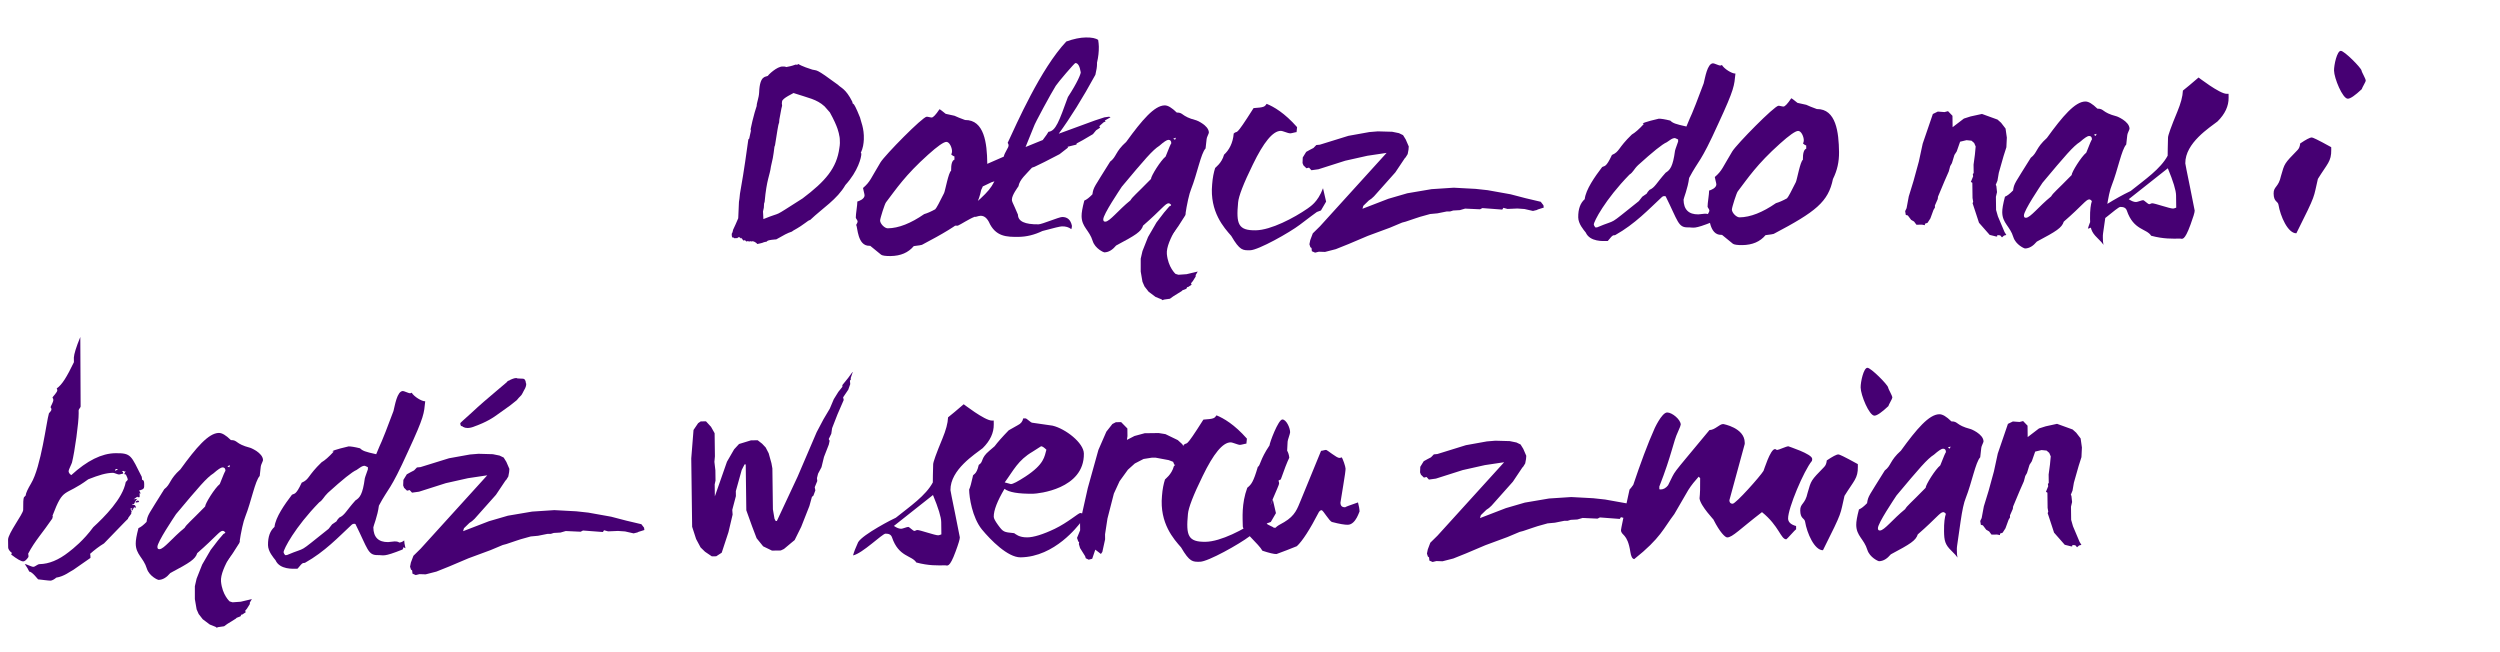 <svg width="748" height="195" viewBox="0 0 748 195" fill="none" xmlns="http://www.w3.org/2000/svg">
<path d="M258.458 41.721C258.388 43.034 258.228 44.261 257.548 45.757L257.725 45.929C257.74 47.066 256.743 51.191 252.947 55.352C250.465 59.67 246.124 62.264 242.408 65.811C241.536 65.997 241.023 66.966 237.288 69.026L236.941 69.293C235.547 69.749 234.592 70.286 232.247 71.628C232.247 71.628 229.449 71.752 229.456 72.276L228.583 72.463C228.062 72.732 227.363 72.828 226.578 73.013C226.578 73.013 226.221 72.406 225.167 72.157C225.081 72.245 224.994 72.246 224.906 72.248L224.468 72.166C224.381 72.254 224.206 72.257 224.031 72.259C223.943 72.172 223.855 72.174 223.767 72.087C223.68 72.176 223.507 72.266 223.419 72.267C223.332 72.268 223.067 72.096 222.8 71.75L222.802 71.925L222.715 71.926C222.627 71.927 222.54 71.928 222.541 72.016C222.276 71.844 222.01 71.497 221.918 71.149L221.831 71.237C221.831 71.237 221.919 71.236 221.92 71.324L221.657 71.327C221.569 71.241 221.303 70.982 221.215 70.983C221.127 70.896 220.953 70.986 220.779 71.076L220.607 71.253L219.644 71.265L219.555 71.091C219.467 71.093 219.292 71.095 219.205 71.096C218.94 70.924 218.934 70.487 218.928 69.962C219.014 69.874 219.098 69.61 219.183 69.434L219.349 68.732C219.774 67.764 220.372 66.619 220.88 65.3L221.083 60.661C221.083 60.661 221.078 60.311 221.242 59.434L221.398 57.945C222.047 54 222.381 52.77 223.901 41.728L224.16 41.462L224.739 38.83C223.971 40.327 226.057 32.514 226.145 32.513L226.397 31.722C226.385 30.76 227.065 29.264 227.132 27.688C227.326 22.349 229.173 23.113 229.78 22.667C229.778 22.492 232.456 19.833 234.206 19.898C234.469 19.895 234.906 19.889 235.258 20.06C236.043 19.875 236.568 19.868 238.048 19.324C238.136 19.323 238.311 19.321 238.487 19.406C238.574 19.405 238.659 19.229 238.833 19.139C238.833 19.139 239.804 19.826 243.054 20.834C244.634 21.252 243.835 20.299 250.724 25.372C251.611 26.323 253.013 26.48 254.988 30.392C255.362 32.224 254.793 28.82 257.324 35.174C257.513 36.221 258.589 38.307 258.458 41.721ZM251.142 44.264C251.223 43.738 251.304 43.212 251.298 42.775C251.287 41.9 251.277 41.113 251.094 40.503C250.999 39.979 250.801 38.145 248.293 33.627L246.695 31.811C244.305 29.654 241.939 29.335 237.37 27.819C237.72 27.814 233.978 29.35 233.991 30.399C233.907 30.663 233.913 31.1 234.007 31.624C233.672 32.766 233.516 34.255 233.185 35.747L233.11 36.71C232.769 37.414 232.535 39.604 231.885 43.462L231.715 43.902L231.477 45.742C231.398 46.443 231.154 47.846 230.655 49.864C230.339 52.493 229.39 53.555 228.778 60.387L228.61 60.914L228.538 62.14C228.541 62.402 228.287 63.018 228.29 63.28C228.297 63.805 228.395 64.591 228.407 65.553C234.847 62.934 230.159 65.706 240.138 59.366C246.983 54.204 250.345 50.311 251.142 44.264ZM295.389 48.769C295.426 51.656 294.848 54.288 293.568 56.841C292.169 63.683 288.445 66.618 275.845 73.254C275.671 73.344 274.885 73.442 273.4 73.636C271.763 75.582 269.501 76.573 266.439 76.612C264.952 76.632 263.988 76.469 263.634 76.211L260.363 73.541C260.276 73.542 260.188 73.543 260.101 73.544C256.514 73.591 256.616 67.903 256.171 67.296C256.428 66.855 256.598 66.503 256.595 66.241C256.59 65.891 256.059 65.373 256.055 65.11C256.042 64.061 256.532 61.342 256.518 60.293C256.954 60.2 258.696 59.565 258.681 58.428C258.677 58.078 258.219 56.509 258.216 56.246C260.465 54.293 260.455 53.505 263.454 48.568C264.825 46.363 276.051 34.933 277.276 34.917C277.626 34.912 278.416 35.165 278.766 35.16C279.204 35.154 279.981 34.357 281.097 32.681C281.36 32.765 281.979 33.282 282.952 34.056L285.584 34.635C286.288 34.976 287.343 35.4 288.749 35.907C294.523 35.832 295.314 42.908 295.389 48.769ZM285.577 47.758L285.565 46.796C285.214 46.713 284.861 46.455 284.595 46.196C284.767 45.931 284.851 45.668 284.845 45.23C284.832 44.181 284.109 42.44 283.147 42.453C282.36 42.463 280.539 43.711 277.685 46.285C270.852 52.409 268.192 56.468 265.095 60.532C264.75 60.887 263.32 65.367 263.328 65.979C263.34 66.941 264.67 68.324 265.632 68.311C268.869 68.27 272.525 66.823 276.514 64.06C277.472 63.785 278.516 63.334 279.82 62.617C280.251 62.174 281.105 60.501 282.469 57.772C282.81 57.067 283.789 51.543 284.571 51.096C284.545 49.084 284.881 48.029 285.577 47.758ZM332.279 35.084L330.542 36.069L330.808 36.328L330.199 36.598L328.901 37.752L329.17 38.186L327.955 38.989L327.007 40.139L323.968 41.928L322.144 42.913L322.061 43.264L319.445 43.91L319.536 44.172L317.024 46.129L312.504 48.462L309.548 49.899L308.764 50.172C307.04 52.119 305.048 53.719 304.724 55.736C304.553 56 302.746 58.386 302.763 59.698C302.681 60.136 303.129 60.918 303.669 62.136L304.571 64.224C304.597 66.236 306.621 67.172 310.732 67.119C311.782 67.105 316.828 64.941 317.79 64.928C319.365 64.908 320.338 65.77 320.711 67.515C320.714 67.778 320.717 68.04 320.632 68.216L320.549 68.567C319.754 67.965 318.876 67.714 317.739 67.729C317.214 67.735 315.295 68.198 311.895 69.116C309.461 70.285 307.106 70.84 304.831 70.869C301.245 70.915 297.832 70.872 295.85 66.348C294.147 63.22 291.986 65.26 291.718 64.826C290.15 65.371 287.461 67.156 286.591 67.517L285.366 67.533C284.404 67.545 283.699 67.117 283.426 66.333C284.816 65.528 287.071 64.011 290.287 62.395L290.288 62.483C290.718 61.865 291.754 60.802 293.398 59.381C295.472 57.429 296.507 56.279 297.531 54.253L296.66 54.527L294.225 55.696L292.043 56.074L291.602 55.817L289.678 55.842L288.804 55.94L287.482 55.17L286.605 55.006L286.5 53.608L286.581 53.169L288.839 51.828L293.102 50.023L300.323 46.868C300.406 46.517 300.49 46.254 300.661 45.902L301.258 44.757C301.602 44.227 301.771 43.788 301.766 43.438C301.763 43.175 301.673 43.002 301.495 42.742C304.135 37.108 311.358 20.568 319.04 12.42C321.304 11.604 323.224 11.229 324.886 11.208C326.635 11.185 327.863 11.432 328.57 11.948C328.665 12.559 328.761 13.258 328.77 13.957C328.789 15.444 328.635 17.021 328.22 18.776L328.226 19.214C328.235 19.913 328.073 20.965 327.741 22.369C323.895 29.418 320.209 35.327 316.77 40.008L327.654 36.018L330.442 35.108L331.84 34.915L332.279 35.084ZM315.886 25.672C314.599 27.7 309.471 37.127 309.307 37.917C309.223 38.18 308.034 40.995 306.848 43.985L311.286 42.178L311.983 41.907C312.929 40.67 313.53 39.787 313.7 39.435C315.885 39.232 316.896 36.244 319.516 29.037C322.347 24.713 323.364 22.163 323.358 21.638C323.071 19.805 322.534 18.849 321.747 18.86C321.485 18.863 316.572 24.613 315.886 25.672ZM395.232 62.97L394.013 63.423C393.406 63.868 391.672 65.115 388.9 67.251C385.868 69.564 376.487 74.847 374.038 74.878C371.851 74.906 370.978 75.005 368.384 70.576C366.253 68.154 361.905 63.398 362.674 55.165C362.823 53.151 363.153 51.572 363.573 50.254C363.572 50.167 365.567 48.829 366.234 46.283C367.704 44.952 368.902 42.837 369.127 39.947C370.511 38.704 369.15 41.696 375.066 32.346C378.213 32.131 378.385 31.954 378.986 31.071C381.097 31.919 384.358 33.802 388.087 38.041L387.931 39.53C387.581 39.534 386.449 39.899 386.011 39.904C385.399 39.912 383.814 39.145 383.202 39.153C380.84 39.184 378.084 42.544 374.846 49.234C372.032 54.957 370.594 58.737 370.442 60.577C369.826 67.058 370.463 68.975 375.711 68.907C380.26 68.849 387.211 65.173 391.2 62.409C391.98 61.787 394.239 60.62 395.846 56.313L396.773 60.325L395.232 62.97ZM412.254 39.304L416.543 39.424L418.56 39.836L419.793 40.432L420.597 41.734L421.499 43.822L421.424 44.785L421.178 46.101L420.578 47.071L420.319 47.337L417.486 51.573L411.105 58.741L410.326 59.451L409.546 59.986L407.904 61.582L407.653 62.46L415.401 59.473L421.066 57.826L428.312 56.595L434.955 56.16L441.521 56.513L445.113 56.904L451.953 58.128L456.43 59.295L460.993 60.374L461.794 61.413L461.89 62.112L460.148 62.659L459.8 62.839L458.666 63.116L456.122 62.536L454.02 62.388L451.047 62.514L449.818 62.18L449.475 62.709L443.52 62.261L442.825 62.62L438.36 62.415L436.791 62.873L434.781 62.986L433.909 63.26L432.86 63.273L430.067 63.834L427.883 64.037L424.919 64.862L423.525 65.318L420.563 66.318L419.517 66.594L415.862 68.129L409.245 70.576L403.502 73.012L399.672 74.548L396.446 75.377L394.608 75.313L393.474 75.59L392.506 75.165L392.407 74.204L392.053 73.946L391.78 73.075L392.026 71.847L392.788 69.825L394.947 67.698L414.874 45.745L409.111 46.606L402.482 48.091L394.466 50.644L392.37 50.933L391.66 50.155L390.875 50.34L389.989 49.477L389.717 48.78L389.783 47.117L390.812 45.442L391.941 44.815L392.984 44.276L393.847 43.391L394.896 43.29L403.436 40.643L409.72 39.512L412.254 39.304ZM519.245 22.005C518.854 25.685 519.038 26.382 514.101 37.032C508.657 49.087 508.376 47.604 505.386 53.241C504.989 56.396 503.715 59.387 503.72 59.737C503.758 62.711 505.264 64.179 508.151 64.141C508.588 64.136 509.636 63.947 510.073 63.942C510.685 63.934 511.124 64.016 511.477 64.274C511.915 64.268 512.437 64.086 512.956 63.642C512.962 64.08 513.06 64.866 513.337 65.999C513.161 65.914 512.984 65.829 512.72 65.657C512.722 65.832 512.638 66.096 512.466 66.361C506.548 68.711 506.976 68.006 504.964 68.032C502.077 68.069 502.053 66.145 498.371 58.756C498.282 58.669 498.107 58.672 497.932 58.674C497.67 58.677 497.408 58.768 497.063 59.123C493.346 62.582 489.203 67.01 483.297 70.323C482.688 70.593 482.853 69.804 481.045 72.102C480.958 72.103 480.783 72.105 480.608 72.107C479.82 72.117 475.713 72.433 474.451 69.562C473.828 68.782 472.23 66.966 472.206 65.041C472.173 62.505 472.85 60.746 474.148 59.592C474.46 56.701 477.21 52.816 479.361 49.989C480.055 49.543 480.501 50.237 482.289 46.364C484.638 45.372 484.012 44.33 488.247 40.251C489.202 39.714 490.413 38.649 491.88 37.055C491.705 37.057 491.53 37.06 491.529 36.972C491.524 36.622 496.234 35.512 496.322 35.511C496.934 35.503 498.074 35.663 499.741 36.079C500.539 36.856 501.242 37.11 504.576 37.854C506.44 33.193 505.432 36.443 509.746 24.927C510.163 23.347 510.807 18.964 512.556 18.942C512.906 18.937 514.315 19.619 514.665 19.615C514.927 19.611 515.101 19.521 515.187 19.433C515.903 20.648 518.195 22.019 519.157 22.006L519.245 22.005ZM502.096 42.348L502.089 41.736C501.56 41.48 501.208 41.309 501.121 41.31C500.683 41.316 500.248 41.497 499.728 41.853L498.687 42.567C497.382 43.108 494.525 45.42 490.114 49.413C488.818 50.655 488.654 51.532 487.526 52.246C480.187 59.777 476.858 66.294 476.87 67.169C476.874 67.519 477.317 67.95 477.318 68.038L477.843 68.031C484.456 65.234 480.381 68.086 490.34 60.171C490.598 59.818 490.942 59.376 491.373 58.846L492.674 57.954C492.844 57.602 493.102 57.249 493.534 56.806C495.187 56.085 495.521 54.855 498.367 51.669C499.669 50.865 500.531 49.892 501.169 45.072C501.251 44.633 502.098 42.435 502.096 42.348ZM550.24 45.49C550.277 48.377 549.699 51.009 548.419 53.562C547.02 60.404 543.296 63.339 530.696 69.975C530.522 70.065 529.736 70.163 528.251 70.357C526.614 72.303 524.352 73.294 521.29 73.334C519.803 73.353 518.839 73.19 518.486 72.932L515.214 70.262C515.127 70.263 515.039 70.264 514.952 70.266C511.366 70.312 511.467 64.624 511.022 64.017C511.279 63.576 511.449 63.224 511.446 62.962C511.441 62.612 510.91 62.094 510.906 61.831C510.893 60.782 511.383 58.063 511.369 57.014C511.806 56.921 513.547 56.286 513.533 55.149C513.528 54.799 513.07 53.23 513.067 52.968C515.317 51.014 515.306 50.227 518.305 45.289C519.676 43.084 530.903 31.654 532.127 31.638C532.477 31.634 533.268 31.886 533.618 31.881C534.055 31.876 534.832 31.078 535.948 29.402C536.211 29.486 536.83 30.003 537.803 30.778L540.435 31.356C541.139 31.697 542.194 32.121 543.601 32.628C549.374 32.553 550.165 39.63 550.24 45.49ZM540.429 44.479L540.416 43.517C540.065 43.434 539.712 43.176 539.446 42.917C539.618 42.652 539.702 42.389 539.696 41.952C539.683 40.902 538.96 39.161 537.998 39.174C537.211 39.184 535.39 40.432 532.536 43.006C525.703 49.13 523.043 53.189 519.946 57.253C519.601 57.608 518.171 62.088 518.179 62.7C518.191 63.662 519.521 65.045 520.484 65.033C523.72 64.991 527.376 63.544 531.365 60.781C532.324 60.506 533.368 60.055 534.671 59.339C535.102 58.895 535.956 57.222 537.32 54.493C537.661 53.788 538.64 48.264 539.422 47.817C539.396 45.805 539.732 44.751 540.429 44.479ZM597.175 58.884L597.225 62.821L597.775 64.738L599.76 69.437L600.296 70.305L599.599 70.489L598.993 71.022L598.46 70.416L597.585 70.34L597.589 70.69L597.328 70.781L595.309 70.281L592.113 66.648L590.201 60.811L590.37 60.372L590.18 59.237L590.122 54.688L589.681 54.431L590.359 52.76L590.263 52.062L590.522 51.796L590.489 49.259L590.888 46.28L591.119 43.827L590.669 42.783L589.872 42.093L588.383 41.938L586.464 42.4L585.452 45.3L584.765 46.358L584.01 48.818L583.496 49.699L583.079 51.279L581.804 54.183L579.852 58.845L579.773 59.546L578.923 61.481L578.931 62.093L578.503 62.799L577.573 65.348L576.716 66.671L575.932 66.944L575.937 67.381L575.06 67.218L573.398 67.239L572.686 66.286L571.805 65.772L570.826 64.472L570.211 64.305L570.022 63.17L570.448 62.29L571.102 58.782L572.53 54.127L574.117 48.333L575.273 42.981L578.309 34.106L579.787 33.387L581.801 33.536L582.847 33.26L584.177 34.643L584.221 38.054L587.6 35.474L589.604 34.835L593.006 34.092L597.665 35.782L598.727 36.73L600.061 38.463L600.446 41.17L600.308 44.059L599.467 46.694L598.045 51.699L597.638 54.067L597.129 55.298L597.308 55.646L597.507 57.48L597.175 58.884ZM637.156 38.511C637.159 38.773 636.475 40.007 636.481 40.444C636.401 41.057 636.325 41.933 636.167 43.248C634.785 44.665 633.641 50.891 631.861 55.376C631.267 56.783 630.772 59.152 630.29 62.483L629.246 69.757C629.165 70.196 629.17 70.633 629.177 71.158C629.185 71.77 629.194 72.47 629.379 73.255C629.111 72.821 628.49 72.129 627.515 71.18C625.654 69.366 625.377 68.232 625.34 65.346C625.308 62.809 625.549 61.144 625.886 60.177C625.619 59.831 625.355 59.659 625.092 59.662C624.13 59.675 623.103 61.438 617.479 66.322C616.89 68.167 615.328 69.149 609.42 72.287C608.299 73.614 607.171 74.328 605.859 74.345C605.684 74.347 603.133 73.243 602.404 70.978C601.399 67.666 599.113 66.821 599.071 63.497C599.058 62.535 599.301 61.044 599.886 58.849C600.582 58.578 601.361 57.956 602.311 56.981C602.633 54.79 602.81 54.962 607.61 47.202C609.602 45.689 609.059 44.296 612.433 41.278C617.16 34.743 620.866 30.409 623.928 30.369C624.89 30.357 626.036 31.042 627.542 32.51C629.642 32.483 628.782 33.632 633.259 34.799C633.17 34.712 637.126 36.236 637.156 38.511ZM627.289 40.037C627.202 40.038 626.593 40.309 626.505 40.31C626.594 40.396 626.771 40.569 627.035 40.653C627.121 40.564 627.205 40.301 627.289 40.037ZM625.911 41.717C625.902 41.017 625.635 40.671 625.023 40.679C624.586 40.684 623.631 41.309 622.334 42.463C620.338 43.714 617.925 46.544 611.118 54.681C610.431 55.739 605.538 62.976 605.557 64.463C605.564 64.988 605.741 65.161 606.178 65.155C607.49 65.138 609.984 61.782 613.707 58.759C614.306 57.702 615.26 57.077 619.837 52.381C619.826 51.507 622.74 46.832 624.212 45.676C625.228 43.038 625.824 41.718 625.911 41.717ZM666.801 29.205C666.833 31.742 665.726 34.118 663.48 36.335C661.228 38.113 653.764 42.759 653.843 48.882C653.845 49.057 654.313 51.413 655.246 55.95L656.65 63.018C656.656 63.543 656.237 64.948 655.392 67.234C653.532 72.332 652.908 71.378 652.296 71.386C649.934 71.416 647.398 71.536 643.623 70.535C642.283 68.365 638.354 68.94 636.353 63.017C636.08 62.233 635.463 61.891 634.414 61.905C633.452 61.917 627.491 67.855 624.699 68.416C624.949 67.451 625.457 66.132 626.223 64.46C627.68 62.079 636.806 57.412 637.502 57.141C641.832 53.673 646.428 50.552 648.564 46.587C648.55 45.45 648.615 43.7 648.67 41.162C648.662 40.55 649.59 37.913 651.457 33.427C652.475 30.965 653.061 28.857 653.126 27.107C654.165 26.306 655.723 24.974 657.8 23.197C657.534 22.938 664.074 28.103 666.261 28.075C666.436 28.073 666.611 28.07 666.786 28.068L666.801 29.205ZM651.127 62.127L651.079 58.453C651.06 56.966 650.238 54.265 648.613 50.349L636.921 59.598C637.804 60.199 638.507 60.452 639.119 60.444C639.557 60.439 640.774 59.898 641.212 59.892C641.562 59.888 642.627 61.099 643.064 61.093C643.327 61.09 643.586 60.824 643.936 60.82C644.723 60.81 649.206 62.414 650.168 62.402C650.518 62.397 651.039 62.128 651.127 62.127ZM707.829 24.128C707.834 24.478 706.719 26.242 706.637 26.681C704.649 28.544 703.262 29.524 702.475 29.534C700.9 29.554 698.371 23.375 698.342 21.101C698.32 19.439 699.229 15.228 700.366 15.213C701.415 15.2 706.379 20.21 706.565 21.082C706.661 21.694 707.821 23.516 707.829 24.128ZM697.5 44.033C697.503 44.295 697.506 44.558 697.51 44.82C697.555 48.319 696.338 48.947 693.51 53.533C692.098 59.413 693.212 57.561 687.07 69.801C684.533 69.834 682.28 64.701 681.71 61.209C681.522 60.161 680.301 60.439 680.268 57.903C680.24 55.716 681.733 56.134 682.475 52.625C683.564 48.849 683.391 49.026 687.449 44.862C687.881 44.419 688.135 43.804 688.212 42.928C689.947 41.768 691.076 41.141 691.688 41.133C691.951 41.13 693.182 41.639 697.5 44.033ZM41.638 150.203C41.376 150.207 40.853 150.388 40.59 150.392C40.585 149.954 40.845 149.776 41.37 149.769C41.547 149.942 41.637 150.116 41.638 150.203ZM43.144 144.847C43.161 146.159 43.163 146.334 41.594 146.792C41.86 147.051 42.039 147.399 42.045 147.836C42.044 147.748 41.955 147.662 41.778 147.489L41.79 148.452C41.794 148.714 41.707 148.803 41.532 148.805C41.356 148.72 41.181 148.722 41.007 148.724L41.266 148.458C41.266 148.458 41.179 148.547 40.919 148.725L39.966 149.437C40.227 149.347 40.576 149.255 41.188 149.247C40.492 149.518 40.16 150.922 39.985 150.924C39.898 150.926 39.808 150.752 39.72 150.753C39.72 150.753 39.635 150.929 39.637 151.104C40.075 151.098 40.337 151.095 40.337 151.095C40.338 151.182 40.338 151.182 40.251 151.183C40.514 151.268 40.604 151.441 40.607 151.704C40.608 151.791 40.523 151.967 40.437 152.056C40.436 151.968 40.347 151.882 40.17 151.709C40.084 151.798 39.913 152.15 39.571 152.767L39.303 152.333L39.649 151.979L39.038 152.161C39.042 152.424 39.397 152.857 39.4 153.032C39.401 153.119 39.315 153.208 39.228 153.296C39.316 153.295 39.317 153.383 39.318 153.47C39.324 153.907 38.285 154.796 38.291 155.233C38.117 155.323 34.578 159.043 31.124 162.587C29.648 163.481 28.262 164.548 26.965 165.702C27.055 165.963 27.061 166.401 27.068 166.926C26.634 167.194 24.986 168.352 21.952 170.491C20.995 170.941 19.265 172.45 16.82 172.832C16.561 173.097 15.695 173.721 15.082 173.729C14.732 173.733 14.206 173.653 13.418 173.575L11.403 173.339C11.315 173.34 9.712 171.086 8.748 171.011C8.478 170.402 8.03 169.62 7.407 168.753C7.844 168.748 9.43 169.602 9.955 169.595C10.567 169.588 11.169 168.792 11.869 168.783C14.581 168.749 17.54 167.573 20.571 165.172C21.957 164.104 24.988 161.703 27.912 157.729C31.198 154.712 36.726 149.217 37.624 144.218C38.056 143.775 38.228 143.598 38.227 143.511C38.225 143.336 38.134 143.074 38.043 142.813L37.683 142.03C37.595 141.944 37.419 141.859 37.156 141.862L37.327 141.51C37.412 141.334 37.497 141.158 37.496 141.07C37.495 140.983 37.494 140.896 37.494 140.896C37.406 140.897 37.322 141.16 37.235 141.161C37.322 141.16 37.144 140.9 36.882 140.903C36.707 140.906 36.619 140.907 36.445 140.997L36.886 141.253C36.798 141.254 36.798 141.254 36.8 141.342C36.801 141.429 36.803 141.604 36.892 141.691C36.629 141.694 35.933 141.965 35.583 141.97C35.233 141.974 34.177 141.463 33.827 141.468C31.727 141.495 29.636 142.134 26.415 143.4C19.049 148.832 19.092 145.419 15.707 154.299C15.707 154.299 15.796 154.385 15.797 154.473C15.799 154.648 15.714 154.824 15.631 155.175C12.884 159.234 10.381 161.891 8.417 165.678C8.507 165.852 8.511 166.202 8.517 166.639C7.916 167.522 7.397 167.966 6.959 167.972C6.347 167.98 5.114 167.296 3.346 165.919C3.43 165.655 3.515 165.479 3.603 165.478C2.808 164.876 2.45 164.268 2.444 163.831L2.414 161.469C2.39 159.632 6.951 153.712 6.936 152.574C6.909 150.475 6.981 149.249 7.15 148.81L7.668 148.278C7.746 147.49 8.342 146.257 9.284 144.67C12.283 139.733 13.942 125.888 14.615 123.78C14.611 123.518 15.393 123.07 15.385 122.458C15.382 122.195 15.292 122.022 15.115 121.849C15.198 121.498 15.969 120.263 15.961 119.651C15.958 119.388 15.868 119.215 15.69 118.954C15.774 118.691 17.157 117.361 17.149 116.749C17.146 116.574 17.057 116.4 16.967 116.226C18.614 115.067 19.985 112.775 22.115 108.373L22.097 106.974C22.171 105.923 22.758 103.903 24.03 100.825L24.123 121.646C24.127 121.908 23.521 122.441 23.526 122.791C23.529 123.053 23.532 123.315 23.537 123.665C23.572 126.377 22.371 135.054 21.539 138.389C21.456 138.74 20.517 140.589 20.522 140.939C20.528 141.376 20.796 141.81 21.325 142.153C26.081 137.805 30.427 135.65 34.539 135.597C39.349 135.535 39.185 136.324 42.416 142.669L42.515 143.543C42.692 143.716 43.126 143.448 43.144 144.847ZM35.3 140.399C35.124 140.314 34.949 140.316 34.862 140.317C34.599 140.32 34.427 140.498 34.431 140.847C34.606 140.845 34.866 140.667 35.3 140.399ZM127.227 120.057C126.837 123.736 127.021 124.434 122.083 135.083C116.639 147.139 116.358 145.655 113.368 151.293C112.972 154.447 111.698 157.438 111.702 157.788C111.74 160.762 113.247 162.23 116.133 162.193C116.571 162.187 117.618 161.999 118.055 161.993C118.668 161.985 119.106 162.067 119.459 162.325C119.897 162.319 120.419 162.138 120.939 161.694C120.944 162.131 121.042 162.917 121.319 164.051C121.143 163.966 120.967 163.88 120.702 163.709C120.704 163.884 120.62 164.147 120.449 164.412C114.53 166.763 114.958 166.057 112.946 166.083C110.06 166.12 110.035 164.196 106.353 156.807C106.264 156.721 106.089 156.723 105.914 156.725C105.652 156.729 105.391 156.819 105.045 157.174C101.328 160.634 97.186 165.061 91.279 168.374C90.67 168.644 90.835 167.855 89.027 170.153C88.94 170.154 88.765 170.156 88.59 170.159C87.803 170.169 83.695 170.484 82.433 167.613C81.811 166.834 80.213 165.017 80.188 163.093C80.155 160.556 80.832 158.798 82.13 157.644C82.443 154.753 85.192 150.868 87.343 148.04C88.037 147.594 88.484 148.288 90.271 144.416C92.62 143.423 91.995 142.381 96.229 138.303C97.184 137.765 98.395 136.7 99.862 135.106C99.687 135.109 99.512 135.111 99.511 135.023C99.507 134.674 104.217 133.563 104.304 133.562C104.916 133.554 106.056 133.714 107.723 134.13C108.521 134.907 109.224 135.161 112.558 135.905C114.423 131.245 113.415 134.495 117.728 122.978C118.145 121.398 118.789 117.016 120.538 116.993C120.888 116.989 122.297 117.67 122.647 117.666C122.909 117.662 123.083 117.573 123.169 117.484C123.885 118.7 126.177 120.07 127.139 120.058L127.227 120.057ZM110.079 140.399L110.071 139.787C109.543 139.531 109.19 139.361 109.103 139.362C108.666 139.367 108.231 139.548 107.71 139.905L106.67 140.618C105.364 141.16 102.507 143.471 98.096 147.465C96.8 148.706 96.636 149.583 95.508 150.298C88.169 157.828 84.841 164.345 84.852 165.22C84.856 165.57 85.299 166.002 85.301 166.089L85.825 166.082C92.438 163.285 88.363 166.137 98.322 158.223C98.58 157.869 98.924 157.428 99.355 156.897L100.656 156.005C100.826 155.653 101.084 155.3 101.516 154.857C103.169 154.136 103.503 152.907 106.349 149.721C107.651 148.917 108.513 147.943 109.151 143.123C109.233 142.685 110.08 140.487 110.079 140.399ZM143.162 135.774L147.451 135.894L149.468 136.305L150.701 136.902L151.505 138.204L152.406 140.292L152.331 141.255L152.086 142.571L151.486 143.541L151.227 143.807L148.394 148.042L142.013 155.211L141.234 155.921L140.454 156.456L138.812 158.052L138.561 158.93L146.309 155.943L151.974 154.295L159.22 153.065L165.863 152.629L172.429 152.982L176.021 153.374L182.861 154.598L187.338 155.765L191.901 156.844L192.702 157.883L192.798 158.582L191.055 159.129L190.708 159.309L189.574 159.586L187.029 159.006L184.928 158.858L181.955 158.984L180.726 158.65L180.383 159.179L174.428 158.731L173.733 159.09L169.268 158.885L167.699 159.342L165.688 159.456L164.817 159.729L163.767 159.743L160.975 160.304L158.791 160.507L155.827 161.332L154.433 161.788L151.471 162.788L150.425 163.064L146.77 164.598L140.153 167.046L134.41 169.482L130.58 171.018L127.354 171.847L125.516 171.783L124.382 172.06L123.414 171.635L123.314 170.674L122.961 170.416L122.687 169.545L122.934 168.317L123.695 166.295L125.855 164.167L145.782 142.214L140.019 143.076L133.389 144.561L125.373 147.114L123.277 147.403L122.568 146.625L121.783 146.81L120.897 145.947L120.625 145.25L120.691 143.587L121.719 141.912L122.849 141.285L123.892 140.746L124.755 139.86L125.804 139.759L134.343 137.112L140.628 135.982L143.162 135.774ZM255.047 111.326L255.135 111.325L254.545 113.082L254.552 113.607L254.292 113.872L254.393 114.921L253.803 116.591L252.257 118.885L252.442 119.67L250.573 123.981L248.964 128.114L248.723 129.779L247.956 131.364L248.225 131.885L247.977 133.026L246.538 136.719L245.79 139.79L244.765 141.728L244.432 143.045L244.531 143.918L243.767 145.766L243.954 146.725L243.362 148.308L242.929 148.663L242.177 151.385L239.72 157.628L237.759 161.59L236.893 162.301L234.556 164.256L233.6 164.706L230.976 164.74L228.335 163.461L226.379 161.037L225.02 157.467L223.297 152.678L223.12 138.945L222.77 138.949L221.917 140.622L220.161 146.944L220.18 148.431L219.096 152.557L219.201 153.955L217.957 159.221L215.936 165.371L214.288 166.442L212.976 166.459L210.946 165.085L209.617 163.79L208.272 161.27L207.088 157.611L206.941 146.239L206.824 137.142L207.502 128.647L208.876 126.617L209.656 126.082L211.231 126.062L212.739 127.705L213.814 129.616L213.903 136.526L213.749 138.19L214.044 140.724L214.084 143.785L213.836 144.926L213.882 148.512L217.51 138.142L219.65 134.44L221.117 132.846L224.69 131.751L226.701 131.725L228.027 132.758L229.091 133.881L229.989 135.619L230.814 138.583L231.097 140.154L231.18 146.627L231.187 147.152L231.254 152.4L231.728 155.194L232.087 155.889L232.436 155.885L238.652 142.594L244.343 129.311L246.392 125.435L248.276 122.261L249.465 119.446L250.836 117.241L252.042 115.739L252.035 115.214L253.758 113.092L255.047 111.326ZM297.334 126.967C297.367 129.503 296.26 131.88 294.014 134.096C291.762 135.874 284.298 140.52 284.377 146.643C284.379 146.818 284.847 149.174 285.78 153.711L287.183 160.78C287.19 161.304 286.771 162.71 285.925 164.995C284.066 170.093 283.441 169.139 282.829 169.147C280.467 169.177 277.932 169.297 274.157 168.296C272.817 166.126 268.887 166.702 266.886 160.778C266.614 159.994 265.997 159.652 264.947 159.666C263.985 159.678 258.025 165.616 255.233 166.177C255.483 165.212 255.991 163.893 256.757 162.221C258.213 159.84 267.339 155.173 268.036 154.902C272.365 151.434 276.962 148.313 279.098 144.349C279.083 143.211 279.148 141.461 279.203 138.923C279.195 138.311 280.124 135.674 281.991 131.188C283.009 128.726 283.594 126.618 283.659 124.868C284.699 124.067 286.256 122.735 288.333 120.958C288.067 120.699 294.608 125.864 296.795 125.836C296.97 125.834 297.145 125.832 297.32 125.829L297.334 126.967ZM281.66 159.888L281.613 156.214C281.594 154.727 280.772 152.026 279.147 148.11L267.455 157.359C268.337 157.96 269.041 158.213 269.653 158.205C270.09 158.2 271.308 157.659 271.745 157.654C272.095 157.649 273.161 158.86 273.598 158.855C273.861 158.851 274.12 158.585 274.469 158.581C275.257 158.571 279.739 160.175 280.701 160.163C281.051 160.159 281.573 159.889 281.66 159.888ZM324.296 135.718C324.433 146.39 310.452 147.707 309.14 147.724C304.679 147.781 301.873 147.293 300.547 146.26C298.407 149.874 297.306 152.688 297.33 154.612C297.337 155.137 297.785 155.919 298.586 157.046C300.189 159.212 300.277 159.211 303.43 159.521C303.871 159.777 304.846 160.815 307.383 160.782C309.22 160.758 312.009 159.935 315.574 158.227C319.487 156.34 322.687 153.499 323.212 153.492C323.474 153.489 323.65 153.574 323.826 153.659C323.749 154.447 323.5 155.501 323.077 156.643C322.646 157.086 315.682 166.624 305.36 166.757C301.512 166.807 296.37 161.536 293.792 158.42C290.859 154.783 289.994 148.758 289.964 146.483C290.305 145.779 290.638 144.463 291.052 142.62C291.04 141.658 292.099 142.432 292.844 139.098C294.406 138.115 293.256 137.168 296.026 134.857L297.584 133.525C298.444 132.376 299.823 130.784 301.809 128.746L304.502 127.224C305.458 126.775 305.974 126.068 306.138 125.191L306.838 125.182C307.188 125.178 308.34 126.388 308.779 126.469C312.723 127.031 314.827 127.354 314.914 127.353C318.775 128.266 324.254 132.482 324.296 135.718ZM313.082 134.55C312.373 133.86 311.844 133.516 311.494 133.521L308.978 135.128C304.549 137.722 303.276 140.713 300.61 144.334C301.752 144.67 302.366 144.837 302.454 144.835C303.066 144.828 304.457 144.11 306.799 142.592C312.525 138.844 312.496 136.57 313.082 134.55ZM333.873 126.322L335.447 126.301L337.309 128.202L337.338 130.476L337.178 131.616L339.437 130.449L342.489 129.623L346.687 129.569L348.704 129.893L352.401 131.682L353.729 132.89L354.982 135.061L355.174 136.371L354.051 137.523L354.056 137.873L352.673 139.203L351.359 139.045L350.998 138.174L349.679 137.666L345.732 136.93L344.595 136.944L342.15 137.326L339.543 138.672L337.467 140.536L334.975 143.98L333.273 147.676L331.356 155.137L330.63 159.871L330.649 161.358L329.823 165.13L329.393 165.748L327.714 164.457L326.787 167.181L325.741 167.457L324.86 167.031L324.678 166.421L323.159 163.991L322.793 162.771L322.874 162.245L322.608 161.986L322.245 160.941L323.178 158.654L323.149 156.38L325.465 146.027L328.643 134.613L331.022 129.158L332.83 126.86L333.873 126.322ZM380.222 156.171L379.003 156.624C378.396 157.069 376.663 158.316 373.891 160.451C370.858 162.765 361.478 168.047 359.028 168.079C356.842 168.107 355.968 168.206 353.374 163.777C351.243 161.355 346.895 156.599 347.664 148.366C347.813 146.352 348.143 144.773 348.563 143.455C348.562 143.367 350.557 142.029 351.224 139.484C352.694 138.153 353.892 136.037 354.117 133.147C355.501 131.905 354.14 134.897 360.056 125.547C363.203 125.332 363.375 125.155 363.976 124.272C366.087 125.12 369.348 127.002 373.077 131.241L372.921 132.731C372.572 132.735 371.439 133.1 371.002 133.105C370.389 133.113 368.805 132.346 368.192 132.354C365.831 132.384 363.074 135.744 359.836 142.435C357.022 148.158 355.584 151.938 355.432 153.777C354.816 160.259 355.453 162.176 360.701 162.108C365.25 162.05 372.202 158.373 376.19 155.61C376.97 154.988 379.229 153.821 380.836 149.514L381.763 153.526L380.222 156.171ZM406.783 153.117C406.777 152.592 405.783 156.979 403.247 157.012C402.372 157.023 400.794 156.781 398.599 156.197C397.722 156.033 395.929 152.644 395.404 152.651C395.142 152.654 394.882 152.832 394.624 153.186C391.892 158.47 389.662 161.911 388.019 163.419C387.845 163.509 382.1 165.77 381.925 165.772C381.138 165.782 379.734 165.45 377.713 164.776C376.637 162.778 371.863 158.903 371.845 157.503C371.814 155.054 371.409 150.772 373.184 145.938C374.396 144.96 374.999 144.252 376.34 139.686C377.123 139.325 376.926 137.578 379.844 133.254C379.835 132.554 382.457 125.521 383.682 125.506C384.819 125.491 385.987 127.926 386.005 129.325C386.011 129.763 385.249 131.697 385.254 132.134C385.258 132.397 385.181 133.273 385.114 134.848C385.382 135.282 385.654 135.979 385.753 136.94C385.072 138.348 384.225 140.546 383.213 143.447C383.039 143.536 382.777 143.627 382.517 143.805C382.608 144.067 382.699 144.328 382.702 144.59C382.716 145.64 378.948 151.988 379.008 156.624C379.012 156.973 381.033 157.647 381.124 157.909L381.649 157.902C382.079 157.371 382.949 156.923 384.252 156.206C387.551 154.239 388.137 152.219 389.241 149.58L395.263 134.893C395.613 134.888 396.397 134.616 396.747 134.611C397.097 134.607 399.927 137.02 400.715 137.01C401.064 137.005 401.326 136.914 401.412 136.826C401.766 137.171 402.585 139.61 402.593 140.223C402.6 140.747 402.36 142.5 401.872 145.394L401.062 150.391C401.074 151.353 401.517 151.785 402.479 151.772C402.478 151.685 403.697 151.232 406.31 150.323C406.586 151.37 406.773 152.329 406.783 153.117ZM447.418 131.86L451.706 131.979L453.724 132.391L454.956 132.987L455.761 134.289L456.662 136.377L456.587 137.341L456.342 138.656L455.742 139.626L455.483 139.892L452.65 144.128L446.268 151.296L445.49 152.006L444.71 152.541L443.068 154.137L442.817 155.015L450.565 152.029L456.23 150.381L463.476 149.15L470.119 148.715L476.685 149.068L480.277 149.459L487.117 150.683L491.593 151.851L496.157 152.929L496.957 153.969L497.054 154.667L495.311 155.215L494.964 155.394L493.83 155.671L491.285 155.092L489.184 154.944L486.211 155.069L484.982 154.735L484.638 155.265L478.684 154.816L477.988 155.175L473.524 154.97L471.955 155.428L469.944 155.541L469.073 155.815L468.023 155.828L465.231 156.389L463.046 156.592L460.082 157.418L458.689 157.873L455.727 158.874L454.681 159.149L451.026 160.684L444.408 163.131L438.666 165.567L434.836 167.104L431.61 167.932L429.772 167.869L428.638 168.146L427.67 167.721L427.57 166.76L427.217 166.502L426.943 165.63L427.19 164.402L427.951 162.38L430.111 160.253L450.038 138.3L444.275 139.161L437.645 140.647L429.629 143.199L427.533 143.489L426.823 142.71L426.038 142.896L425.152 142.032L424.881 141.336L424.947 139.673L425.975 137.997L427.105 137.37L428.147 136.832L429.011 135.946L430.059 135.845L438.599 133.198L444.884 132.067L447.418 131.86ZM542.205 137.289C542.207 137.464 542.21 137.639 542.125 137.903C539.713 140.821 534.959 152.08 534.998 155.142C535.012 156.191 535.809 156.968 537.389 157.385L537.402 158.348C537.14 158.438 534.641 161.358 534.466 161.36C532.804 161.381 532.315 157.363 527.187 153.23C520.69 158.213 518.361 160.78 516.786 160.8C516.174 160.808 514.579 159.254 512.694 155.516C513.136 155.86 508.704 151.368 508.5 149.096C508.658 147.782 508.719 145.769 508.684 143.057L508.241 142.625C507.206 143.776 506.086 145.103 505.143 146.602L500.949 153.83C497.766 157.983 496.929 160.968 488.962 167.282C488.348 167.202 487.988 166.42 487.796 165.11C486.936 159.434 485.023 160.334 485 158.584C484.997 158.322 485.82 154.287 487.557 146.478C487.816 146.213 488.246 145.682 488.676 145.064C490.698 139.002 493.065 132.585 495.021 128.273C494.851 128.625 497.146 123.434 498.808 123.412C500.295 123.393 502.86 125.547 502.879 127.034C502.881 127.209 502.628 127.912 502.033 129.232C500.669 132.049 500.196 136.08 496.469 145.576L496.478 146.276C496.478 146.276 496.478 146.276 496.479 146.364C496.479 146.364 496.567 146.45 496.917 146.445C497.705 146.435 498.486 145.988 499.088 145.193C501.82 139.908 498.897 143.883 511.474 128.673C513.136 128.652 514.425 126.886 515.563 126.871C515.65 126.87 521.964 128.013 522.02 132.387C522.021 132.475 522.023 132.649 522.026 132.824L517.431 149.681C517.44 150.381 517.794 150.726 518.407 150.718C519.369 150.706 526.613 142.564 527.641 140.888C527.727 140.8 529.657 134.388 531.057 134.37C531.494 134.365 531.322 134.63 531.76 134.624C532.197 134.618 534.458 133.539 535.07 133.531C534.983 133.533 542.186 135.802 542.205 137.289ZM566.19 118.958C566.194 119.308 565.08 121.072 564.998 121.511C563.01 123.374 561.623 124.354 560.835 124.364C559.261 124.384 556.732 118.205 556.702 115.931C556.681 114.269 557.589 110.058 558.726 110.043C559.776 110.03 564.74 115.04 564.926 115.912C565.021 116.524 566.182 118.346 566.19 118.958ZM555.86 138.863C555.864 139.126 555.867 139.388 555.87 139.65C555.915 143.149 554.699 143.777 551.871 148.363C550.459 154.243 551.572 152.391 545.431 164.631C542.894 164.663 540.641 159.531 540.071 156.039C539.883 154.991 538.661 155.269 538.629 152.733C538.601 150.546 540.093 150.964 540.836 147.455C541.924 143.679 541.752 143.856 545.81 139.692C546.242 139.249 546.496 138.634 546.572 137.758C548.307 136.598 549.436 135.971 550.049 135.963C550.311 135.96 551.543 136.469 555.86 138.863ZM593.471 132.08C593.475 132.343 592.791 133.576 592.796 134.014C592.717 134.627 592.641 135.503 592.483 136.817C591.101 138.235 589.956 144.461 588.177 148.946C587.582 150.353 587.088 152.722 586.606 156.052L585.562 163.327C585.48 163.766 585.486 164.203 585.493 164.728C585.501 165.34 585.51 166.04 585.695 166.825C585.427 166.391 584.805 165.699 583.831 164.749C581.97 162.936 581.693 161.802 581.656 158.916C581.623 156.379 581.864 154.714 582.202 153.747C581.935 153.4 581.67 153.229 581.408 153.232C580.446 153.245 579.419 155.007 573.795 159.892C573.206 161.736 571.644 162.719 565.735 165.857C564.615 167.184 563.487 167.898 562.175 167.915C562 167.917 559.449 166.813 558.72 164.547C557.715 161.236 555.429 160.39 555.386 157.066C555.374 156.104 555.617 154.614 556.201 152.419C556.898 152.148 557.677 151.525 558.627 150.551C558.949 148.359 559.126 148.532 563.925 140.772C565.918 139.259 565.375 137.866 568.748 134.848C573.476 128.313 577.182 123.979 580.244 123.939C581.206 123.927 582.352 124.612 583.858 126.08C585.958 126.053 585.097 127.201 589.574 128.368C589.486 128.282 593.442 129.806 593.471 132.08ZM583.605 133.607C583.518 133.608 582.909 133.878 582.821 133.879C582.91 133.966 583.087 134.139 583.351 134.223C583.437 134.134 583.521 133.87 583.605 133.607ZM582.227 135.287C582.218 134.587 581.951 134.241 581.339 134.248C580.901 134.254 579.947 134.879 578.65 136.033C576.653 137.283 574.24 140.114 567.433 148.25C566.747 149.309 561.854 156.546 561.873 158.033C561.879 158.558 562.057 158.73 562.494 158.725C563.806 158.708 566.3 155.351 570.023 152.329C570.622 151.271 571.576 150.647 576.153 145.951C576.141 145.076 579.056 140.402 580.528 139.246C581.544 136.608 582.139 135.288 582.227 135.287ZM619.638 151.603L619.688 155.539L620.238 157.457L622.223 162.156L622.759 163.024L622.062 163.208L621.456 163.74L620.923 163.135L620.048 163.058L620.052 163.408L619.791 163.499L617.772 163L614.576 159.367L612.664 153.53L612.833 153.09L612.643 151.955L612.585 147.407L612.144 147.15L612.822 145.479L612.726 144.78L612.985 144.515L612.952 141.978L613.351 138.998L613.582 136.546L613.132 135.502L612.335 134.812L610.846 134.656L608.927 135.118L607.915 138.018L607.228 139.077L606.473 141.536L605.959 142.418L605.542 143.998L604.267 146.901L602.315 151.563L602.236 152.264L601.386 154.2L601.394 154.812L600.966 155.518L600.036 158.067L599.179 159.39L598.395 159.663L598.4 160.1L597.523 159.936L595.861 159.958L595.149 159.004L594.268 158.491L593.289 157.191L592.674 157.024L592.485 155.889L592.911 155.009L593.565 151.501L594.993 146.846L596.58 141.051L597.736 135.7L600.772 126.825L602.25 126.106L604.264 126.255L605.31 125.979L606.64 127.361L606.684 130.773L610.063 128.192L612.067 127.554L615.469 126.81L620.128 128.5L621.19 129.449L622.524 131.181L622.909 133.889L622.771 136.777L621.931 139.413L620.508 144.418L620.101 146.785L619.592 148.017L619.771 148.364L619.97 150.199L619.638 151.603Z" fill="#460073"/>
<path d="M78.696 137.673C78.7 137.935 78.016 139.169 78.021 139.606C77.942 140.22 77.865 141.095 77.707 142.41C76.326 143.827 75.181 150.054 73.401 154.538C72.807 155.946 72.107 159.107 71.625 162.437C69.404 165.848 64.689 174.507 64.562 164.688C64.53 162.151 67.089 160.306 67.427 159.339C67.16 158.993 66.895 158.821 66.633 158.825C65.671 158.837 64.643 160.6 59.02 165.484C58.431 167.329 56.869 168.311 50.96 171.449C49.84 172.776 48.712 173.491 47.4 173.507C47.225 173.51 44.673 172.405 43.944 170.14C42.939 166.828 40.654 165.983 40.611 162.659C40.599 161.697 40.842 160.206 41.426 158.012C42.123 157.74 42.902 157.118 43.852 156.143C44.173 153.952 44.351 154.125 49.15 146.364C51.143 144.851 50.6 143.458 53.973 140.44C58.701 133.906 62.407 129.571 65.468 129.532C66.431 129.519 67.577 130.204 69.083 131.672C71.182 131.645 70.322 132.794 74.799 133.961C74.71 133.875 78.667 135.398 78.696 137.673ZM68.83 139.199C68.742 139.201 68.133 139.471 68.046 139.472C68.135 139.558 68.312 139.731 68.575 139.815C68.662 139.727 68.746 139.463 68.83 139.199ZM67.452 140.879C67.443 140.18 67.176 139.833 66.563 139.841C66.126 139.847 65.172 140.471 63.874 141.625C61.878 142.876 59.465 145.706 52.658 153.843C51.972 154.901 47.078 162.138 47.097 163.625C47.104 164.15 47.281 164.323 47.719 164.317C49.031 164.3 51.525 160.944 55.248 157.921C55.847 156.864 56.801 156.239 61.377 151.543C61.366 150.669 64.28 145.994 65.753 144.838C66.769 142.201 67.364 140.881 67.452 140.879Z" fill="#460073"/>
<path d="M68.1 159.214L68.975 159.476L69.412 159.214L69.675 159.214L70.812 160.176L71.688 162.062C71.688 162.062 65.75 170 66.125 174C66.5 178 68.712 179.946 68.712 179.946L69.587 180.209L72.037 180.034L75.361 179.246L74.748 180.296L74.748 180.733L73.874 182.133L73.349 182.745L73.524 183.183L72.474 183.883L72.212 183.883L71.949 184.408L70.812 184.845L70.549 185.107L68.012 186.682L67.05 187.382L65.213 187.644L64.863 187.819L64.513 187.557L62.764 186.857L60.664 185.282L59.44 183.708L58.827 182.308L58.302 179.246L58.302 175.397L58.827 173.123L60.489 168.924L63.026 164.55L65.301 161.575L66.875 159.738L68.1 159.214Z" fill="#460073"/>
<path d="M361.696 39.673C361.699 39.935 361.015 41.169 361.021 41.606C360.941 42.219 360.865 43.095 360.707 44.41C359.326 45.827 358.181 52.054 356.401 56.538C355.807 57.946 355.107 61.107 354.625 64.438C352.404 67.848 347.689 76.507 347.562 66.688C347.53 64.151 350.089 62.306 350.427 61.339C350.16 60.993 349.895 60.821 349.633 60.825C348.67 60.837 347.643 62.6 342.02 67.484C341.431 69.329 339.869 70.311 333.96 73.449C332.84 74.776 331.712 75.491 330.4 75.507C330.225 75.51 327.673 74.405 326.944 72.14C325.939 68.828 323.654 67.983 323.611 64.659C323.599 63.697 323.842 62.206 324.426 60.012C325.122 59.74 325.902 59.118 326.852 58.143C327.173 55.952 327.351 56.125 332.15 48.364C334.143 46.851 333.6 45.458 336.973 42.44C341.701 35.906 345.407 31.571 348.468 31.532C349.431 31.519 350.577 32.205 352.083 33.672C354.182 33.645 353.322 34.794 357.799 35.961C357.71 35.875 361.667 37.398 361.696 39.673ZM351.83 41.2C351.742 41.201 351.133 41.471 351.046 41.472C351.134 41.558 351.312 41.731 351.575 41.815C351.662 41.727 351.746 41.463 351.83 41.2ZM350.452 42.879C350.443 42.18 350.176 41.833 349.563 41.841C349.126 41.847 348.172 42.471 346.874 43.625C344.878 44.876 342.465 47.706 335.658 55.843C334.972 56.901 330.078 64.138 330.097 65.625C330.104 66.15 330.281 66.323 330.719 66.317C332.031 66.3 334.525 62.944 338.248 59.921C338.847 58.864 339.801 58.239 344.377 53.544C344.366 52.669 347.28 47.995 348.753 46.838C349.769 44.2 350.364 42.881 350.452 42.879Z" fill="#460073"/>
<path d="M351.1 61.214L351.975 61.476L352.412 61.214L352.675 61.214L353.812 62.176L354.687 64.062C354.687 64.062 348.75 72 349.125 76C349.5 80 351.712 81.946 351.712 81.946L352.587 82.209L355.036 82.034L358.361 81.246L357.748 82.296L357.748 82.733L356.874 84.133L356.349 84.745L356.524 85.183L355.474 85.883L355.211 85.883L354.949 86.407L353.812 86.845L353.549 87.107L351.012 88.682L350.05 89.382L348.213 89.644L347.863 89.819L347.513 89.557L345.764 88.857L343.664 87.282L342.439 85.708L341.827 84.308L341.302 81.246L341.302 77.397L341.827 75.123L343.489 70.924L346.026 66.55L348.301 63.575L349.875 61.738L351.1 61.214Z" fill="#460073"/>
<path d="M137.705 126.628C137.787 127.066 137.784 127.241 137.871 127.33L138.043 127.507L138.306 127.51L138.565 127.776L138.74 127.778C139 127.957 139.349 128.049 139.873 128.055C140.486 128.063 141.275 127.899 142.243 127.474C142.507 127.389 143.21 127.136 144.354 126.626C145.674 126.03 147.171 125.262 148.672 124.144C151.057 122.425 152.381 121.48 152.646 121.308C153.176 120.878 153.795 120.361 154.59 119.759C154.946 119.326 155.39 118.807 156.01 118.202C156.099 118.116 156.368 117.594 156.817 116.725C157.263 116.031 157.446 115.421 157.454 114.809L157.367 114.72C157.292 113.757 156.948 113.315 156.511 113.309C155.024 113.29 154.412 113.195 154.676 113.111C154.501 113.108 154.239 113.105 153.888 113.188L153.361 113.356C153.184 113.441 153.008 113.527 152.745 113.611C152.656 113.697 152.569 113.696 152.48 113.782L152.041 113.952C151.865 114.037 151.687 114.21 151.598 114.383C150.094 115.676 147.795 117.571 144.698 120.244C143.459 121.365 142.221 122.399 141.069 123.522C138.856 125.505 137.706 126.54 137.705 126.628Z" fill="#460073"/>
</svg>
